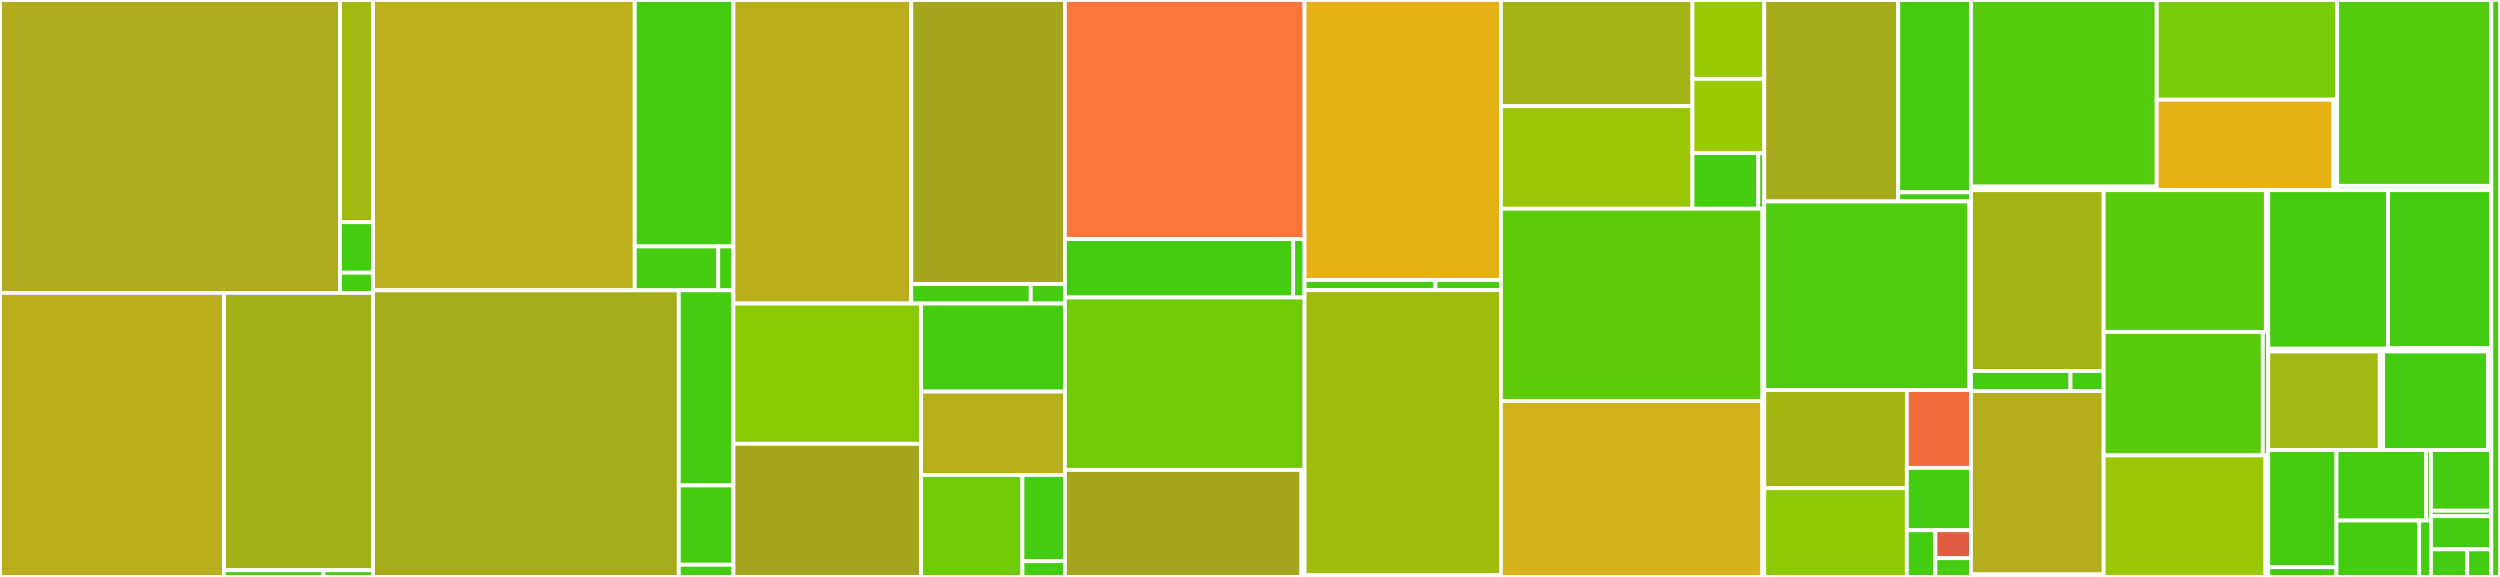 <svg baseProfile="full" width="650" height="150" viewBox="0 0 650 150" version="1.1"
xmlns="http://www.w3.org/2000/svg" xmlns:ev="http://www.w3.org/2001/xml-events"
xmlns:xlink="http://www.w3.org/1999/xlink">

<rect x="0" y="0" width="650" height="150" fill="#333333" stroke="none"/>

<style>rect.s{mask:url(#mask);}</style>
<defs>
  <pattern id="white" width="4" height="4" patternUnits="userSpaceOnUse" patternTransform="rotate(45)">
    <rect width="2" height="2" transform="translate(0,0)" fill="white"></rect>
  </pattern>
  <mask id="mask">
    <rect x="0" y="0" width="100%" height="100%" fill="url(#white)"></rect>
  </mask>
</defs>

<rect x="0" y="0" width="88.421" height="76.161" fill="#afab1c" stroke="white" stroke-width="1" class=" tooltipped" data-content="packages/textfield/text-field.ts"><title>packages/textfield/text-field.ts</title></rect>
<rect x="88.421" y="0" width="8.576" height="57.777" fill="#a2b710" stroke="white" stroke-width="1" class=" tooltipped" data-content="packages/textfield/text-field-icon.ts"><title>packages/textfield/text-field-icon.ts</title></rect>
<rect x="88.421" y="57.777" width="8.576" height="13.131" fill="#4c1" stroke="white" stroke-width="1" class=" tooltipped" data-content="packages/textfield/textarea.ts"><title>packages/textfield/textarea.ts</title></rect>
<rect x="88.421" y="70.909" width="8.576" height="5.252" fill="#4c1" stroke="white" stroke-width="1" class=" tooltipped" data-content="packages/textfield/module.ts"><title>packages/textfield/module.ts</title></rect>
<rect x="0" y="76.161" width="58.259" height="73.839" fill="#baaf1b" stroke="white" stroke-width="1" class=" tooltipped" data-content="packages/icon/icon-registry.ts"><title>packages/icon/icon-registry.ts</title></rect>
<rect x="58.259" y="76.161" width="38.738" height="72.095" fill="#a3af16" stroke="white" stroke-width="1" class=" tooltipped" data-content="packages/icon/icon.ts"><title>packages/icon/icon.ts</title></rect>
<rect x="58.259" y="148.256" width="25.825" height="1.744" fill="#4c1" stroke="white" stroke-width="1" class=" tooltipped" data-content="packages/icon/module.ts"><title>packages/icon/module.ts</title></rect>
<rect x="84.084" y="148.256" width="12.913" height="1.744" fill="#4c1" stroke="white" stroke-width="1" class=" tooltipped" data-content="packages/icon/material-icons.ts"><title>packages/icon/material-icons.ts</title></rect>
<rect x="96.997" y="0" width="68.032" height="75.481" fill="#bdb01b" stroke="white" stroke-width="1" class=" tooltipped" data-content="packages/list/list.ts"><title>packages/list/list.ts</title></rect>
<rect x="165.029" y="0" width="25.661" height="64.071" fill="#4c1" stroke="white" stroke-width="1" class=" tooltipped" data-content="packages/list/list-item.ts"><title>packages/list/list-item.ts</title></rect>
<rect x="165.029" y="64.071" width="21.713" height="11.41" fill="#4c1" stroke="white" stroke-width="1" class=" tooltipped" data-content="packages/list/list-divider.ts"><title>packages/list/list-divider.ts</title></rect>
<rect x="186.743" y="64.071" width="3.948" height="11.41" fill="#4c1" stroke="white" stroke-width="1" class=" tooltipped" data-content="packages/list/module.ts"><title>packages/list/module.ts</title></rect>
<rect x="96.997" y="75.481" width="79.489" height="74.519" fill="#a4ac19" stroke="white" stroke-width="1" class=" tooltipped" data-content="packages/select/select.ts"><title>packages/select/select.ts</title></rect>
<rect x="176.486" y="75.481" width="14.205" height="50.736" fill="#4c1" stroke="white" stroke-width="1" class=" tooltipped" data-content="packages/select/select-helper-text.ts"><title>packages/select/select-helper-text.ts</title></rect>
<rect x="176.486" y="126.217" width="14.205" height="20.612" fill="#4c1" stroke="white" stroke-width="1" class=" tooltipped" data-content="packages/select/select-directives.ts"><title>packages/select/select-directives.ts</title></rect>
<rect x="176.486" y="146.829" width="14.205" height="3.171" fill="#4c1" stroke="white" stroke-width="1" class=" tooltipped" data-content="packages/select/module.ts"><title>packages/select/module.ts</title></rect>
<rect x="190.691" y="0" width="46.232" height="78.92" fill="#baaf1b" stroke="white" stroke-width="1" class=" tooltipped" data-content="packages/chips/chip.ts"><title>packages/chips/chip.ts</title></rect>
<rect x="236.923" y="0" width="39.954" height="73.846" fill="#a4a61d" stroke="white" stroke-width="1" class=" tooltipped" data-content="packages/chips/chip-set.ts"><title>packages/chips/chip-set.ts</title></rect>
<rect x="236.923" y="73.846" width="31.075" height="5.073" fill="#4c1" stroke="white" stroke-width="1" class=" tooltipped" data-content="packages/chips/chip-directives.ts"><title>packages/chips/chip-directives.ts</title></rect>
<rect x="267.998" y="73.846" width="8.879" height="5.073" fill="#4c1" stroke="white" stroke-width="1" class=" tooltipped" data-content="packages/chips/module.ts"><title>packages/chips/module.ts</title></rect>
<rect x="190.691" y="78.92" width="48.797" height="36.463" fill="#8aca02" stroke="white" stroke-width="1" class=" tooltipped" data-content="packages/dialog/dialog.ts"><title>packages/dialog/dialog.ts</title></rect>
<rect x="190.691" y="115.383" width="48.797" height="34.617" fill="#a4a61d" stroke="white" stroke-width="1" class=" tooltipped" data-content="packages/dialog/dialog.component.ts"><title>packages/dialog/dialog.component.ts</title></rect>
<rect x="239.487" y="78.92" width="37.39" height="22.89" fill="#4c1" stroke="white" stroke-width="1" class=" tooltipped" data-content="packages/dialog/dialog-directives.ts"><title>packages/dialog/dialog-directives.ts</title></rect>
<rect x="239.487" y="101.81" width="37.39" height="21.685" fill="#b7ae1c" stroke="white" stroke-width="1" class=" tooltipped" data-content="packages/dialog/dialog-portal.ts"><title>packages/dialog/dialog-portal.ts</title></rect>
<rect x="239.487" y="123.496" width="26.343" height="26.504" fill="#70cb07" stroke="white" stroke-width="1" class=" tooltipped" data-content="packages/dialog/dialog-ref.ts"><title>packages/dialog/dialog-ref.ts</title></rect>
<rect x="265.83" y="123.496" width="11.047" height="22.427" fill="#4c1" stroke="white" stroke-width="1" class=" tooltipped" data-content="packages/dialog/dialog-config.ts"><title>packages/dialog/dialog-config.ts</title></rect>
<rect x="265.83" y="145.922" width="11.047" height="4.078" fill="#4c1" stroke="white" stroke-width="1" class=" tooltipped" data-content="packages/dialog/module.ts"><title>packages/dialog/module.ts</title></rect>
<rect x="276.877" y="0" width="62.312" height="62.169" fill="#fa7739" stroke="white" stroke-width="1" class=" tooltipped" data-content="packages/top-app-bar/top-app-bar.ts"><title>packages/top-app-bar/top-app-bar.ts</title></rect>
<rect x="276.877" y="62.169" width="59.345" height="15.181" fill="#4c1" stroke="white" stroke-width="1" class=" tooltipped" data-content="packages/top-app-bar/top-app-bar.directives.ts"><title>packages/top-app-bar/top-app-bar.directives.ts</title></rect>
<rect x="336.222" y="62.169" width="2.967" height="15.181" fill="#4c1" stroke="white" stroke-width="1" class=" tooltipped" data-content="packages/top-app-bar/module.ts"><title>packages/top-app-bar/module.ts</title></rect>
<rect x="276.877" y="77.349" width="62.312" height="44.819" fill="#70cb07" stroke="white" stroke-width="1" class=" tooltipped" data-content="packages/radio/radio.ts"><title>packages/radio/radio.ts</title></rect>
<rect x="276.877" y="122.169" width="61.503" height="27.831" fill="#a4a61d" stroke="white" stroke-width="1" class=" tooltipped" data-content="packages/radio/radio-group.ts"><title>packages/radio/radio-group.ts</title></rect>
<rect x="338.38" y="122.169" width="0.809" height="27.831" fill="#4c1" stroke="white" stroke-width="1" class=" tooltipped" data-content="packages/radio/module.ts"><title>packages/radio/module.ts</title></rect>
<rect x="339.189" y="0" width="51.051" height="72.794" fill="#e7b015" stroke="white" stroke-width="1" class=" tooltipped" data-content="packages/drawer/drawer.ts"><title>packages/drawer/drawer.ts</title></rect>
<rect x="339.189" y="72.794" width="34.034" height="2.647" fill="#4c1" stroke="white" stroke-width="1" class=" tooltipped" data-content="packages/drawer/drawer-directives.ts"><title>packages/drawer/drawer-directives.ts</title></rect>
<rect x="373.223" y="72.794" width="17.017" height="2.647" fill="#4c1" stroke="white" stroke-width="1" class=" tooltipped" data-content="packages/drawer/module.ts"><title>packages/drawer/module.ts</title></rect>
<rect x="339.189" y="75.441" width="51.051" height="74.118" fill="#9fbc0b" stroke="white" stroke-width="1" class=" tooltipped" data-content="packages/slider/slider.ts"><title>packages/slider/slider.ts</title></rect>
<rect x="339.189" y="149.559" width="51.051" height="0.441" fill="#4c1" stroke="white" stroke-width="1" class=" tooltipped" data-content="packages/slider/module.ts"><title>packages/slider/module.ts</title></rect>
<rect x="390.24" y="0" width="49.795" height="27.59" fill="#a3b313" stroke="white" stroke-width="1" class=" tooltipped" data-content="packages/snackbar/snackbar.component.ts"><title>packages/snackbar/snackbar.component.ts</title></rect>
<rect x="390.24" y="27.59" width="49.795" height="26.686" fill="#9ac603" stroke="white" stroke-width="1" class=" tooltipped" data-content="packages/snackbar/snackbar.ts"><title>packages/snackbar/snackbar.ts</title></rect>
<rect x="440.035" y="0" width="18.673" height="20.504" fill="#97ca00" stroke="white" stroke-width="1" class=" tooltipped" data-content="packages/snackbar/snackbar-container.ts"><title>packages/snackbar/snackbar-container.ts</title></rect>
<rect x="440.035" y="20.504" width="18.673" height="19.298" fill="#97ca00" stroke="white" stroke-width="1" class=" tooltipped" data-content="packages/snackbar/snackbar-ref.ts"><title>packages/snackbar/snackbar-ref.ts</title></rect>
<rect x="440.035" y="39.803" width="17.117" height="14.474" fill="#4c1" stroke="white" stroke-width="1" class=" tooltipped" data-content="packages/snackbar/snackbar-config.ts"><title>packages/snackbar/snackbar-config.ts</title></rect>
<rect x="457.153" y="39.803" width="1.556" height="14.474" fill="#4c1" stroke="white" stroke-width="1" class=" tooltipped" data-content="packages/snackbar/module.ts"><title>packages/snackbar/module.ts</title></rect>
<rect x="390.24" y="54.276" width="68.018" height="50" fill="#5fcc0b" stroke="white" stroke-width="1" class=" tooltipped" data-content="packages/checkbox/checkbox.ts"><title>packages/checkbox/checkbox.ts</title></rect>
<rect x="458.258" y="54.276" width="0.45" height="50" fill="#4c1" stroke="white" stroke-width="1" class=" tooltipped" data-content="packages/checkbox/module.ts"><title>packages/checkbox/module.ts</title></rect>
<rect x="390.24" y="104.276" width="67.976" height="45.724" fill="#d3b319" stroke="white" stroke-width="1" class=" tooltipped" data-content="packages/tab-bar/tab-bar.ts"><title>packages/tab-bar/tab-bar.ts</title></rect>
<rect x="458.216" y="104.276" width="0.493" height="45.724" fill="#4c1" stroke="white" stroke-width="1" class=" tooltipped" data-content="packages/tab-bar/module.ts"><title>packages/tab-bar/module.ts</title></rect>
<rect x="458.709" y="0" width="34.832" height="52.374" fill="#a4aa1a" stroke="white" stroke-width="1" class=" tooltipped" data-content="packages/data-table/data-table.ts"><title>packages/data-table/data-table.ts</title></rect>
<rect x="493.541" y="0" width="18.921" height="49.994" fill="#4c1" stroke="white" stroke-width="1" class=" tooltipped" data-content="packages/data-table/data-table.directives.ts"><title>packages/data-table/data-table.directives.ts</title></rect>
<rect x="493.541" y="49.994" width="18.921" height="2.381" fill="#4c1" stroke="white" stroke-width="1" class=" tooltipped" data-content="packages/data-table/module.ts"><title>packages/data-table/module.ts</title></rect>
<rect x="458.709" y="52.374" width="53.294" height="49.022" fill="#4fcc0e" stroke="white" stroke-width="1" class=" tooltipped" data-content="packages/switch/switch.ts"><title>packages/switch/switch.ts</title></rect>
<rect x="512.003" y="52.374" width="0.459" height="49.022" fill="#4c1" stroke="white" stroke-width="1" class=" tooltipped" data-content="packages/switch/module.ts"><title>packages/switch/module.ts</title></rect>
<rect x="458.709" y="101.397" width="37.072" height="25.517" fill="#a2b511" stroke="white" stroke-width="1" class=" tooltipped" data-content="packages/form-field/form-field.ts"><title>packages/form-field/form-field.ts</title></rect>
<rect x="458.709" y="126.913" width="37.072" height="23.087" fill="#8eca02" stroke="white" stroke-width="1" class=" tooltipped" data-content="packages/form-field/helper-text.ts"><title>packages/form-field/helper-text.ts</title></rect>
<rect x="495.78" y="101.397" width="16.682" height="20.251" fill="#f26d3c" stroke="white" stroke-width="1" class=" tooltipped" data-content="packages/form-field/error-state.ts"><title>packages/form-field/error-state.ts</title></rect>
<rect x="495.78" y="121.648" width="16.682" height="16.201" fill="#4c1" stroke="white" stroke-width="1" class=" tooltipped" data-content="packages/form-field/character-counter.ts"><title>packages/form-field/character-counter.ts</title></rect>
<rect x="495.78" y="137.849" width="7.414" height="12.151" fill="#4c1" stroke="white" stroke-width="1" class=" tooltipped" data-content="packages/form-field/error-state-matcher.ts"><title>packages/form-field/error-state-matcher.ts</title></rect>
<rect x="503.195" y="137.849" width="9.268" height="7.291" fill="#e05d44" stroke="white" stroke-width="1" class=" tooltipped" data-content="packages/form-field/form-field-control.ts"><title>packages/form-field/form-field-control.ts</title></rect>
<rect x="503.195" y="145.14" width="9.268" height="4.86" fill="#4c1" stroke="white" stroke-width="1" class=" tooltipped" data-content="packages/form-field/module.ts"><title>packages/form-field/module.ts</title></rect>
<rect x="512.462" y="0" width="48.284" height="48.512" fill="#53cc0d" stroke="white" stroke-width="1" class=" tooltipped" data-content="packages/tab/tab.ts"><title>packages/tab/tab.ts</title></rect>
<rect x="512.462" y="48.512" width="48.284" height="0.933" fill="#4c1" stroke="white" stroke-width="1" class=" tooltipped" data-content="packages/tab/module.ts"><title>packages/tab/module.ts</title></rect>
<rect x="560.746" y="0" width="46.917" height="25.923" fill="#78cb06" stroke="white" stroke-width="1" class=" tooltipped" data-content="packages/ripple/ripple.ts"><title>packages/ripple/ripple.ts</title></rect>
<rect x="560.746" y="25.923" width="45.96" height="23.522" fill="#e7b015" stroke="white" stroke-width="1" class=" tooltipped" data-content="packages/ripple/ripple.service.ts"><title>packages/ripple/ripple.service.ts</title></rect>
<rect x="606.706" y="25.923" width="0.957" height="23.522" fill="#4c1" stroke="white" stroke-width="1" class=" tooltipped" data-content="packages/ripple/module.ts"><title>packages/ripple/module.ts</title></rect>
<rect x="607.663" y="0" width="40.085" height="48.321" fill="#53cc0d" stroke="white" stroke-width="1" class=" tooltipped" data-content="packages/icon-button/icon-button.ts"><title>packages/icon-button/icon-button.ts</title></rect>
<rect x="607.663" y="48.321" width="40.085" height="1.124" fill="#4c1" stroke="white" stroke-width="1" class=" tooltipped" data-content="packages/icon-button/module.ts"><title>packages/icon-button/module.ts</title></rect>
<rect x="512.462" y="49.445" width="34.493" height="47.013" fill="#a3b313" stroke="white" stroke-width="1" class=" tooltipped" data-content="packages/menu/menu.ts"><title>packages/menu/menu.ts</title></rect>
<rect x="512.462" y="96.458" width="25.87" height="5.224" fill="#4c1" stroke="white" stroke-width="1" class=" tooltipped" data-content="packages/menu/menu-directives.ts"><title>packages/menu/menu-directives.ts</title></rect>
<rect x="538.332" y="96.458" width="8.623" height="5.224" fill="#4c1" stroke="white" stroke-width="1" class=" tooltipped" data-content="packages/menu/module.ts"><title>packages/menu/module.ts</title></rect>
<rect x="512.462" y="101.681" width="34.493" height="47.666" fill="#b4ad1c" stroke="white" stroke-width="1" class=" tooltipped" data-content="packages/tab-scroller/tab-scroller.ts"><title>packages/tab-scroller/tab-scroller.ts</title></rect>
<rect x="512.462" y="149.347" width="34.493" height="0.653" fill="#4c1" stroke="white" stroke-width="1" class=" tooltipped" data-content="packages/tab-scroller/module.ts"><title>packages/tab-scroller/module.ts</title></rect>
<rect x="546.956" y="49.445" width="42.169" height="36.853" fill="#57cc0c" stroke="white" stroke-width="1" class=" tooltipped" data-content="packages/linear-progress/linear-progress.ts"><title>packages/linear-progress/linear-progress.ts</title></rect>
<rect x="589.125" y="49.445" width="0.611" height="36.853" fill="#4c1" stroke="white" stroke-width="1" class=" tooltipped" data-content="packages/linear-progress/module.ts"><title>packages/linear-progress/module.ts</title></rect>
<rect x="546.956" y="86.298" width="41.378" height="32.114" fill="#5bcc0c" stroke="white" stroke-width="1" class=" tooltipped" data-content="packages/card/card.ts"><title>packages/card/card.ts</title></rect>
<rect x="588.334" y="86.298" width="1.403" height="32.114" fill="#4c1" stroke="white" stroke-width="1" class=" tooltipped" data-content="packages/card/module.ts"><title>packages/card/module.ts</title></rect>
<rect x="546.956" y="118.412" width="42.068" height="31.588" fill="#9ac603" stroke="white" stroke-width="1" class=" tooltipped" data-content="packages/tab-indicator/tab-indicator.ts"><title>packages/tab-indicator/tab-indicator.ts</title></rect>
<rect x="589.023" y="118.412" width="0.713" height="31.588" fill="#4c1" stroke="white" stroke-width="1" class=" tooltipped" data-content="packages/tab-indicator/module.ts"><title>packages/tab-indicator/module.ts</title></rect>
<rect x="589.736" y="49.445" width="31.154" height="41.207" fill="#4c1" stroke="white" stroke-width="1" class=" tooltipped" data-content="packages/fab/fab.ts"><title>packages/fab/fab.ts</title></rect>
<rect x="589.736" y="90.652" width="31.154" height="0.723" fill="#4c1" stroke="white" stroke-width="1" class=" tooltipped" data-content="packages/fab/module.ts"><title>packages/fab/module.ts</title></rect>
<rect x="620.891" y="49.445" width="26.857" height="41.092" fill="#4c1" stroke="white" stroke-width="1" class=" tooltipped" data-content="packages/button/button.ts"><title>packages/button/button.ts</title></rect>
<rect x="620.891" y="90.537" width="26.857" height="0.839" fill="#4c1" stroke="white" stroke-width="1" class=" tooltipped" data-content="packages/button/module.ts"><title>packages/button/module.ts</title></rect>
<rect x="589.736" y="91.375" width="29.006" height="25.624" fill="#a2b710" stroke="white" stroke-width="1" class=" tooltipped" data-content="packages/line-ripple/line-ripple.ts"><title>packages/line-ripple/line-ripple.ts</title></rect>
<rect x="618.742" y="91.375" width="0.879" height="25.624" fill="#4c1" stroke="white" stroke-width="1" class=" tooltipped" data-content="packages/line-ripple/module.ts"><title>packages/line-ripple/module.ts</title></rect>
<rect x="619.621" y="91.375" width="27.248" height="25.624" fill="#4c1" stroke="white" stroke-width="1" class=" tooltipped" data-content="packages/floating-label/floating-label.ts"><title>packages/floating-label/floating-label.ts</title></rect>
<rect x="646.869" y="91.375" width="0.879" height="25.624" fill="#4c1" stroke="white" stroke-width="1" class=" tooltipped" data-content="packages/floating-label/module.ts"><title>packages/floating-label/module.ts</title></rect>
<rect x="589.736" y="116.999" width="17.745" height="30.462" fill="#4c1" stroke="white" stroke-width="1" class=" tooltipped" data-content="packages/image-list/image-list.ts"><title>packages/image-list/image-list.ts</title></rect>
<rect x="589.736" y="147.461" width="17.745" height="2.539" fill="#4c1" stroke="white" stroke-width="1" class=" tooltipped" data-content="packages/image-list/module.ts"><title>packages/image-list/module.ts</title></rect>
<rect x="607.481" y="116.999" width="23.341" height="18.334" fill="#4c1" stroke="white" stroke-width="1" class=" tooltipped" data-content="packages/notched-outline/notched-outline.ts"><title>packages/notched-outline/notched-outline.ts</title></rect>
<rect x="630.822" y="116.999" width="1.228" height="18.334" fill="#4c1" stroke="white" stroke-width="1" class=" tooltipped" data-content="packages/notched-outline/module.ts"><title>packages/notched-outline/module.ts</title></rect>
<rect x="607.481" y="135.333" width="21.498" height="14.667" fill="#4c1" stroke="white" stroke-width="1" class=" tooltipped" data-content="packages/typography/typography.ts"><title>packages/typography/typography.ts</title></rect>
<rect x="628.979" y="135.333" width="3.071" height="14.667" fill="#4c1" stroke="white" stroke-width="1" class=" tooltipped" data-content="packages/typography/module.ts"><title>packages/typography/module.ts</title></rect>
<rect x="632.051" y="116.999" width="15.697" height="15.783" fill="#4c1" stroke="white" stroke-width="1" class=" tooltipped" data-content="packages/elevation/elevation.ts"><title>packages/elevation/elevation.ts</title></rect>
<rect x="632.051" y="132.782" width="15.697" height="1.435" fill="#4c1" stroke="white" stroke-width="1" class=" tooltipped" data-content="packages/elevation/module.ts"><title>packages/elevation/module.ts</title></rect>
<rect x="632.051" y="134.217" width="15.697" height="8.609" fill="#4c1" stroke="white" stroke-width="1" class=" tooltipped" data-content="packages/menu-surface/menu-surface.ts"><title>packages/menu-surface/menu-surface.ts</title></rect>
<rect x="632.051" y="142.826" width="9.418" height="7.174" fill="#4c1" stroke="white" stroke-width="1" class=" tooltipped" data-content="packages/menu-surface/menu-surface-anchor.ts"><title>packages/menu-surface/menu-surface-anchor.ts</title></rect>
<rect x="641.469" y="142.826" width="6.279" height="7.174" fill="#4c1" stroke="white" stroke-width="1" class=" tooltipped" data-content="packages/menu-surface/module.ts"><title>packages/menu-surface/module.ts</title></rect>
<rect x="647.748" y="0" width="2.252" height="150" fill="#4c1" stroke="white" stroke-width="1" class=" tooltipped" data-content="test/main.tests.ts"><title>test/main.tests.ts</title></rect>
</svg>